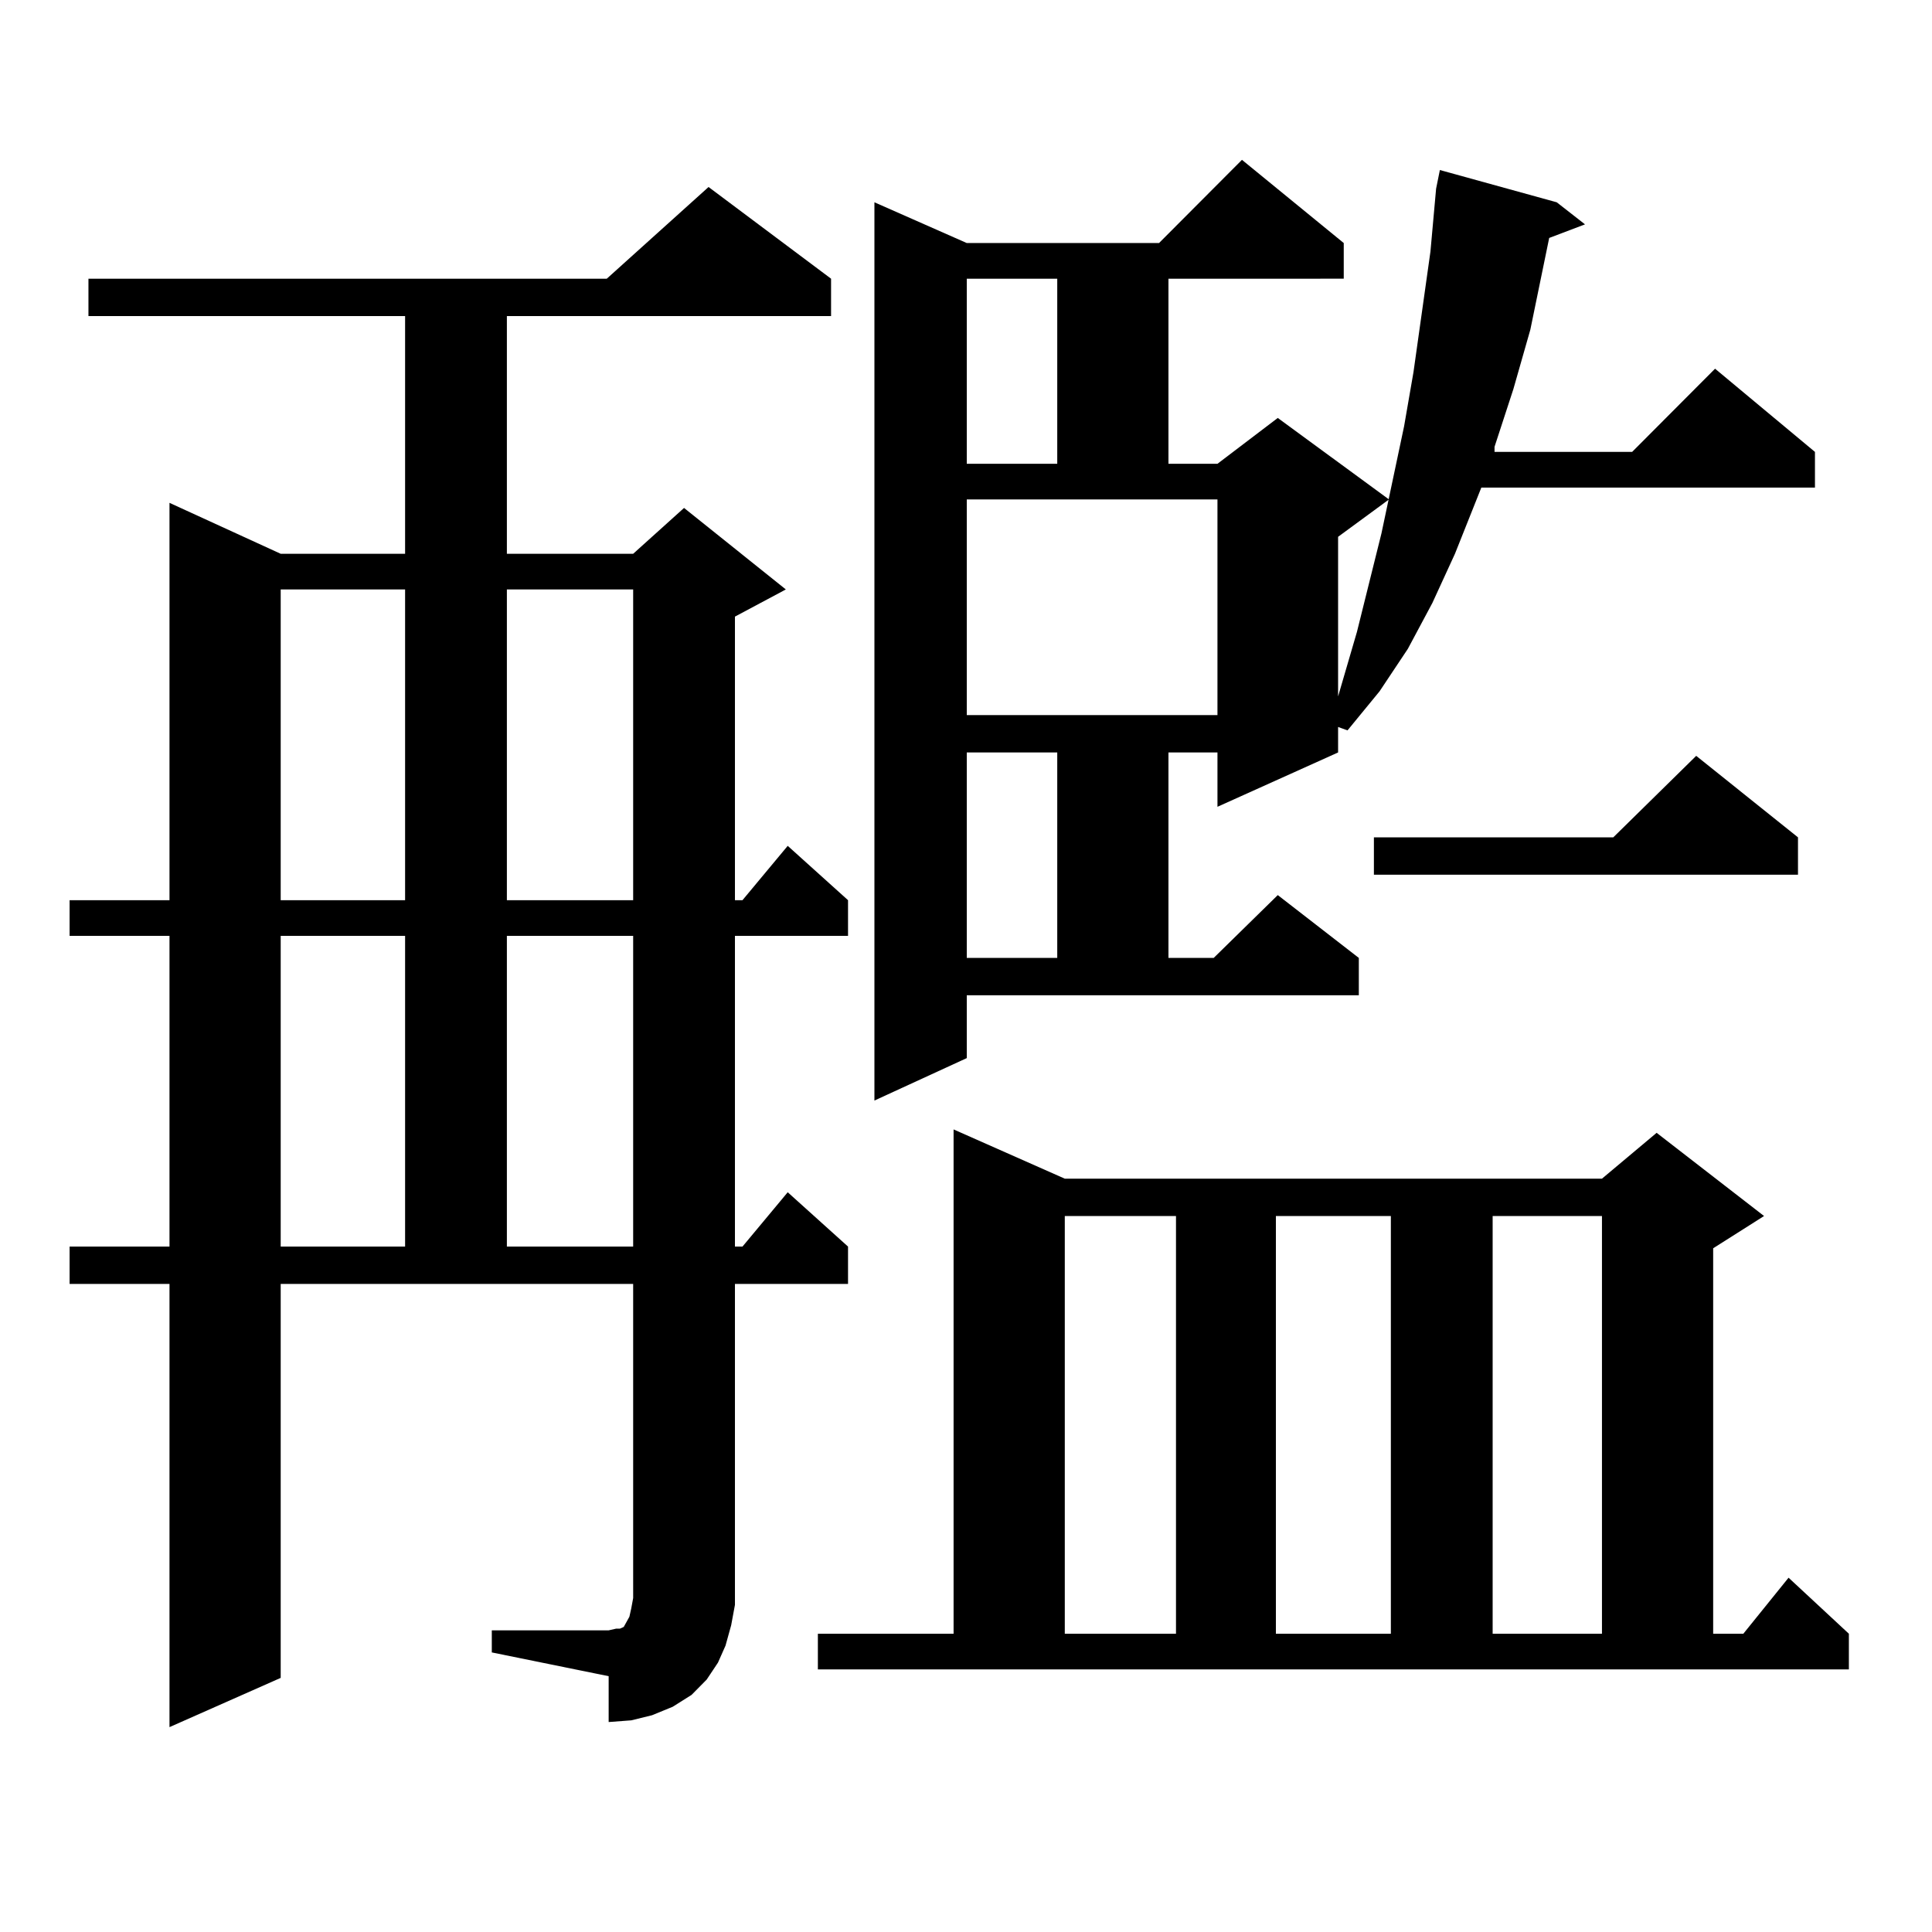 <?xml version="1.0" encoding="utf-8"?>
<!-- Generator: Adobe Illustrator 16.0.0, SVG Export Plug-In . SVG Version: 6.00 Build 0)  -->
<!DOCTYPE svg PUBLIC "-//W3C//DTD SVG 1.1//EN" "http://www.w3.org/Graphics/SVG/1.1/DTD/svg11.dtd">
<svg version="1.1" id="图层_1" xmlns="http://www.w3.org/2000/svg" xmlns:xlink="http://www.w3.org/1999/xlink" x="0px" y="0px"
	 width="1000px" height="1000px" viewBox="0 0 1000 1000" enable-background="new 0 0 1000 1000" xml:space="preserve">
<path d="M254.555,843.863h60.486l3.902-0.879h1.951l1.951-0.879l2.927-5.273l0.976-4.395l0.976-5.273v-7.031V664.566H145.289
	v203.906l-57.56,25.488V664.566H36.023V645.23h51.706v-160.84H36.023v-18.457h51.706V260.27l57.56,26.367h64.389V163.59H45.779
	v-19.336h268.286l52.682-47.461l63.413,47.461v19.336H262.359v123.047h65.364l26.341-23.73l52.682,42.188l-26.341,14.063v146.777
	h3.902l23.414-28.125l31.219,28.125v18.457h-58.535v160.84h3.902l23.414-28.125l31.219,28.125v19.336h-58.535v155.566v10.547
	l-1.951,10.547l-2.927,10.547l-3.902,8.789l-5.854,8.789l-7.805,7.91l-9.756,6.152l-10.731,4.395l-10.731,2.637l-11.707,0.879
	v-23.73l-60.486-12.305V843.863z M145.289,305.094v160.84h64.389v-160.84H145.289z M145.289,484.391v160.84h64.389v-160.84H145.289z
	 M262.359,305.094v160.84h65.364v-160.84H262.359z M262.359,484.391v160.84h65.364v-160.84H262.359z M423.331,845.621h70.242
	V584.586l57.56,25.488h278.042l28.292-23.73l55.608,43.066l-26.341,16.699v199.512h15.609l23.414-29.004l31.219,29.004v18.457
	H423.331V845.621z M500.402,547.672l-47.804,21.973V104.703l47.804,21.094h99.51l42.926-43.066l52.682,43.066v18.457H604.79v95.801
	h25.365l31.219-23.73l57.56,42.188l-26.341,19.336v82.617l9.756-33.398l12.683-50.977l11.707-55.371l4.878-28.125l8.78-62.402
	l2.927-32.52l1.951-9.668l60.486,16.699l14.634,11.426l-18.536,7.031l-9.756,47.461l-8.78,30.762l-9.756,29.883v2.637h71.218
	l42.926-43.066l51.706,43.066v18.457H766.737l-13.658,34.277l-11.707,25.488l-12.683,23.73l-14.634,21.973l-16.585,20.215
	l-4.878-1.758v13.184l-62.438,28.125v-28.125H604.79v106.348h23.414l33.17-32.52l41.95,32.52v19.336H500.402V547.672z
	 M500.402,144.254v95.801h46.828v-95.801H500.402z M500.402,370.133h129.753V258.512H500.402V370.133z M500.402,389.469v106.348
	h46.828V389.469H500.402z M551.133,629.41v216.211h57.56V629.41H551.133z M660.398,629.41v216.211h59.511V629.41H660.398z
	 M930.636,433.414v19.336H711.129v-19.336h123.899l42.926-42.188L930.636,433.414z M772.591,629.41v216.211h56.584V629.41H772.591z"
	/>
</svg>
